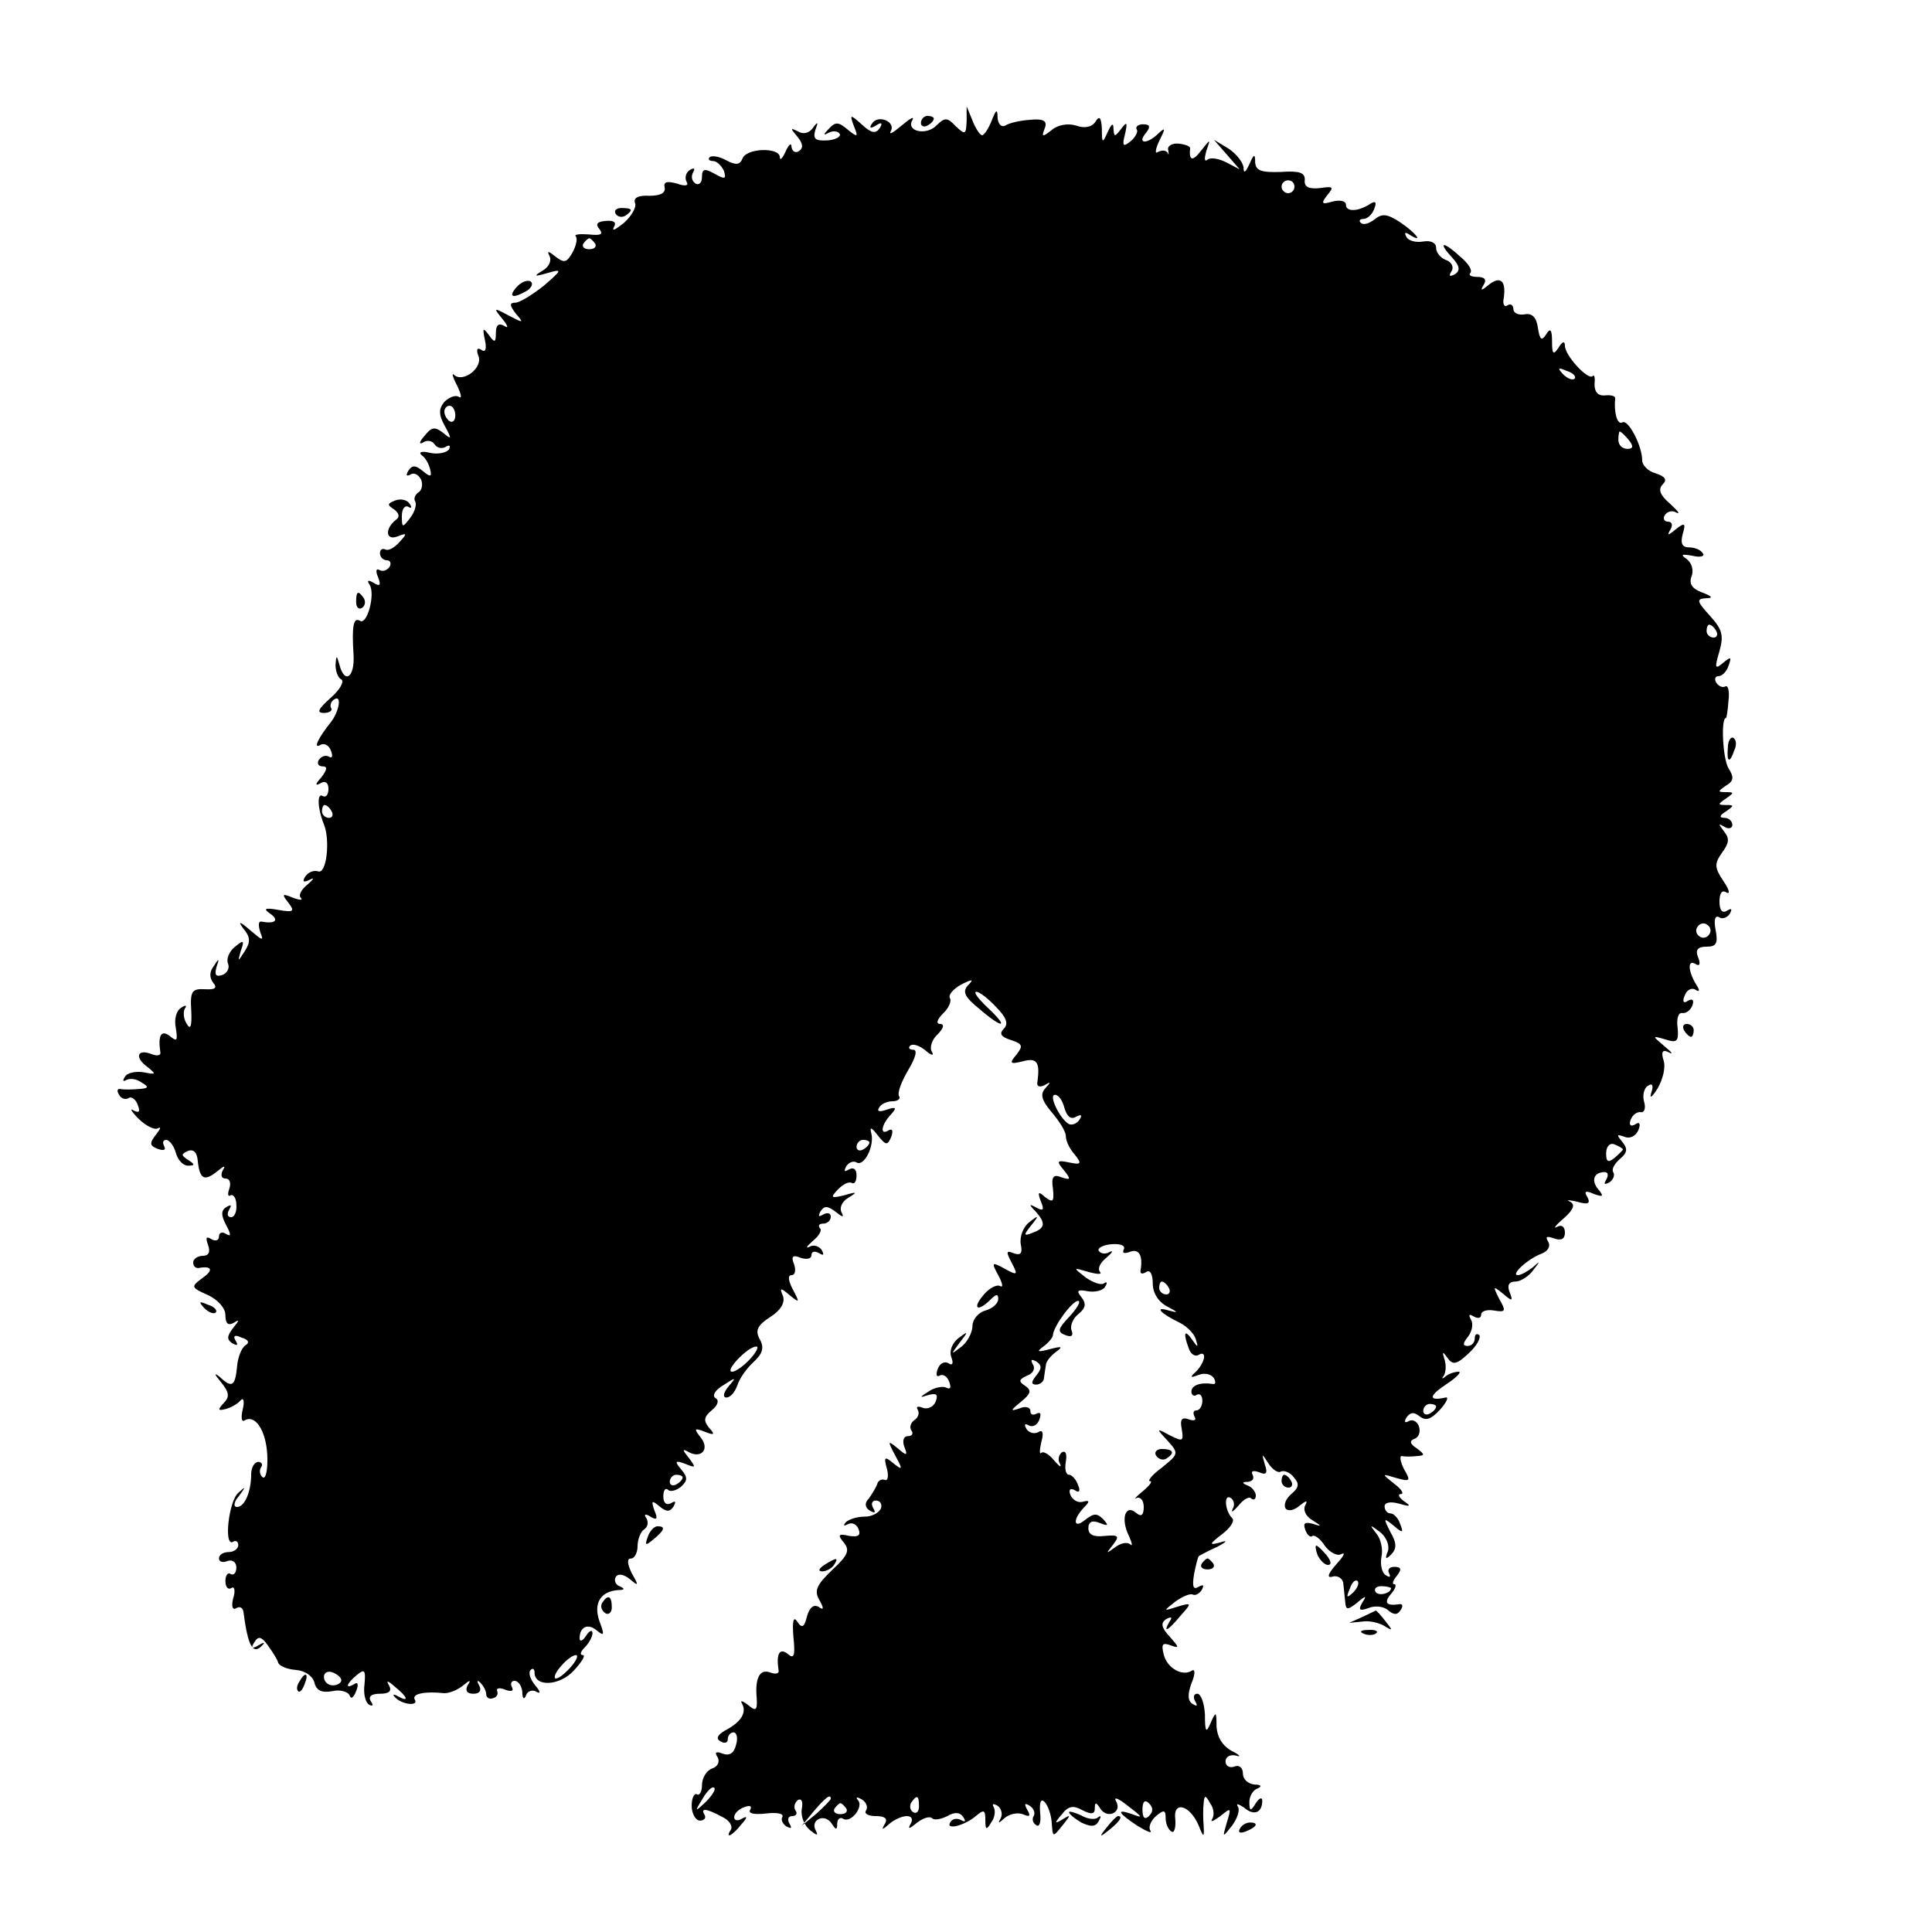 <?xml version="1.0" standalone="no"?>
<!DOCTYPE svg PUBLIC "-//W3C//DTD SVG 20010904//EN"
 "http://www.w3.org/TR/2001/REC-SVG-20010904/DTD/svg10.dtd">
<svg version="1.0" xmlns="http://www.w3.org/2000/svg"
 width="300pt" height="300pt" viewBox="0 0 300 300"
 preserveAspectRatio="xMidYMid meet">
<g transform="translate(0,300) scale(0.1,-0.1)"
fill="#000000" stroke="none">
<path d="M1501 2812 c-1 -21 -2 -22 -17 -8 -13 14 -17 14 -30 1 -16 -16 -48
-9 -37 9 3 6 -4 2 -17 -9 -13 -11 -20 -15 -17 -9 9 15 -20 27 -29 12 -5 -7 -2
-8 6 -3 9 6 11 4 6 -4 -6 -9 -13 -8 -27 5 -19 17 -20 17 -13 -2 7 -17 6 -18
-10 -5 -14 12 -19 12 -29 1 -9 -9 -9 -11 0 -6 6 3 14 3 17 -2 2 -4 -6 -9 -19
-10 -19 -1 -23 2 -19 16 5 13 4 14 -4 3 -6 -8 -15 -10 -23 -5 -12 6 -12 5 -1
-8 9 -11 10 -18 2 -23 -5 -3 -10 0 -11 7 0 7 -4 4 -9 -7 -5 -11 -9 -15 -9 -9
-1 16 -52 14 -58 -2 -4 -10 -10 -11 -25 -3 -11 6 -22 8 -26 5 -3 -3 -1 -6 5
-6 6 0 13 -7 17 -15 4 -13 2 -14 -14 -5 -16 9 -20 8 -20 -5 0 -9 -5 -13 -10
-10 -6 4 -7 11 -4 17 4 7 2 8 -5 4 -6 -4 -8 -12 -5 -18 4 -6 -1 -8 -15 -3 -15
4 -21 3 -19 -6 2 -9 -7 -13 -24 -13 -16 1 -25 -3 -22 -11 3 -6 -5 -20 -17 -31
-13 -10 -19 -14 -16 -7 5 8 0 11 -12 10 -14 -1 -17 -5 -10 -13 6 -8 2 -10 -17
-8 -14 1 -23 0 -20 -3 3 -3 1 -14 -5 -25 -9 -16 -13 -17 -27 -6 -10 8 -13 9
-9 1 4 -7 0 -17 -10 -23 -15 -9 -14 -10 7 -4 24 7 23 5 -6 -20 -18 -14 -37
-26 -44 -26 -9 0 -9 -4 1 -17 13 -15 12 -15 -11 -3 -24 13 -24 12 -10 -5 9
-11 10 -16 3 -11 -9 5 -13 1 -13 -11 0 -15 -2 -16 -11 -3 -9 12 -10 11 -6 -8
3 -14 1 -20 -6 -15 -6 4 -8 0 -4 -10 7 -18 -24 -42 -38 -29 -4 4 -2 -4 5 -17
6 -13 8 -21 2 -17 -5 3 -15 -1 -22 -8 -9 -11 -9 -20 1 -38 11 -20 10 -21 -3
-10 -13 10 -18 9 -29 -5 -8 -9 -9 -14 -2 -10 6 4 14 3 18 -3 4 -6 11 -7 17 -4
6 4 8 2 5 -4 -4 -5 -17 -8 -30 -5 -12 3 -18 1 -12 -4 6 -4 11 -14 13 -22 3
-12 0 -12 -12 -2 -11 9 -16 9 -22 0 -4 -7 -3 -9 3 -6 6 4 13 0 17 -8 3 -8 1
-17 -5 -20 -5 -4 -7 -10 -4 -14 2 -5 -1 -16 -8 -25 -12 -16 -13 -16 -13 3 0
11 5 17 10 14 5 -3 6 -1 2 5 -4 6 -14 8 -22 5 -13 -5 -13 -7 -2 -14 8 -6 9
-12 3 -16 -18 -14 -16 -33 2 -26 15 6 16 5 3 -9 -8 -9 -18 -14 -22 -11 -5 2
-8 -1 -8 -6 0 -6 5 -11 11 -11 5 0 7 -5 4 -10 -4 -6 -11 -8 -16 -5 -5 3 -6 -2
-2 -11 5 -13 3 -15 -7 -9 -8 5 -11 4 -6 -3 9 -15 -4 -63 -15 -56 -10 6 -13 -7
-10 -53 2 -35 -14 -46 -22 -15 -4 15 -5 15 -6 0 0 -9 3 -20 9 -23 5 -3 -2 -16
-17 -29 -19 -17 -22 -23 -10 -23 9 0 14 4 11 8 -2 4 0 10 5 13 12 8 8 -18 -5
-35 -20 -25 -28 -42 -17 -36 6 4 14 0 17 -9 3 -8 2 -12 -3 -9 -5 3 -12 1 -16
-5 -3 -5 -1 -10 6 -10 8 0 7 -5 -2 -17 -10 -11 -10 -14 -1 -9 7 4 12 1 12 -9
0 -9 -4 -14 -9 -11 -9 6 -8 -20 2 -44 10 -25 4 -78 -9 -73 -7 2 -15 -1 -20 -8
-5 -8 -3 -10 7 -5 8 4 6 1 -3 -7 -10 -8 -15 -17 -11 -21 4 -4 -1 -4 -12 0 -17
7 -18 6 -7 -8 10 -13 8 -15 -15 -11 -22 4 -25 2 -13 -6 14 -10 7 -16 -14 -12
-5 1 -5 -6 -2 -16 6 -15 4 -14 -16 3 -16 14 -19 14 -10 2 11 -13 11 -21 2 -35
-11 -17 -11 -17 -6 1 6 16 4 17 -9 6 -9 -7 -14 -19 -11 -26 3 -7 -1 -15 -9
-18 -10 -3 -12 0 -9 12 5 14 4 15 -4 2 -7 -9 -7 -18 -1 -26 7 -8 3 -11 -13
-10 -20 1 -23 -3 -21 -34 1 -23 -1 -30 -7 -20 -5 8 -6 18 -3 24 4 5 1 6 -6 1
-7 -4 -11 -18 -8 -31 3 -20 2 -22 -9 -13 -14 11 -19 1 -15 -25 1 -5 -5 -6 -13
-3 -22 9 -28 -4 -8 -19 15 -12 15 -13 -5 -9 -13 2 -26 -1 -29 -7 -4 -6 -3 -8
2 -5 6 3 16 2 24 -4 12 -7 11 -9 -5 -10 -11 -1 -24 -1 -28 0 -5 1 -6 -3 -2 -9
3 -6 10 -8 15 -5 4 3 11 -2 14 -11 4 -10 2 -13 -7 -8 -6 4 -3 -2 8 -13 11 -11
25 -18 30 -15 6 3 4 -1 -3 -10 -10 -13 -10 -17 3 -22 9 -3 13 -2 10 4 -3 6 -2
10 3 10 5 0 12 -9 15 -20 3 -11 11 -20 19 -20 11 0 11 2 0 9 -11 7 -11 9 0 14
9 3 14 -3 15 -15 3 -29 10 -33 30 -17 11 9 14 10 9 2 -4 -8 -2 -13 4 -13 7 0
9 -7 6 -16 -3 -8 -2 -13 2 -10 4 2 9 -4 9 -15 1 -10 -3 -19 -8 -19 -6 0 -7 5
-3 12 4 7 3 8 -4 4 -9 -5 -9 -13 -1 -28 8 -15 8 -19 0 -14 -6 4 -11 2 -11 -4
0 -6 -5 -8 -12 -4 -8 5 -9 2 -5 -9 4 -11 1 -17 -8 -17 -8 0 -15 -5 -15 -10 0
-6 3 -9 8 -9 21 4 24 -3 7 -15 -19 -14 -19 -15 8 -27 15 -7 27 -20 27 -31 0
-13 4 -17 13 -12 9 6 9 4 -1 -8 -10 -13 -10 -18 -1 -24 8 -4 9 -3 5 4 -5 8 -1
10 9 5 11 -3 13 -8 6 -12 -6 -4 -12 -19 -13 -34 -3 -30 -8 -33 -28 -14 -8 6
-7 3 3 -9 13 -16 14 -23 4 -33 -9 -10 -9 -12 3 -9 8 2 19 8 23 13 5 6 7 0 4
-13 -3 -12 -2 -20 2 -18 17 11 34 -15 36 -53 1 -22 -2 -38 -7 -35 -4 3 -6 10
-3 15 4 5 1 9 -4 9 -6 0 -11 -9 -11 -19 0 -27 -10 -51 -22 -51 -6 0 -5 8 3 17
11 15 11 16 -1 5 -15 -13 -23 -85 -8 -76 4 3 8 0 8 -5 0 -6 -7 -11 -15 -11 -8
0 -15 -4 -15 -10 0 -5 6 -7 13 -4 8 3 14 -2 14 -10 0 -8 -4 -13 -9 -10 -4 3
-8 -2 -8 -11 0 -9 4 -14 9 -11 5 4 7 -4 3 -16 -3 -12 -1 -19 5 -15 5 3 10 1
11 -6 7 -54 15 -68 30 -51 4 4 1 4 -7 -1 -10 -6 -12 -4 -6 5 6 10 11 9 21 -5
7 -10 15 -22 16 -27 2 -5 14 -10 27 -11 14 -1 26 -9 29 -19 3 -13 11 -17 28
-14 12 3 25 -1 27 -7 2 -6 6 -3 10 7 4 10 3 15 -3 11 -15 -9 -12 1 4 14 12 10
14 8 12 -14 -2 -14 1 -28 7 -32 6 -3 7 -1 3 5 -5 8 1 12 14 12 14 0 19 4 14
13 -5 8 -2 8 9 -2 20 -16 23 -25 5 -15 -7 4 -9 3 -5 -1 10 -12 38 -15 31 -4
-5 9 16 13 44 10 8 -1 21 4 30 11 12 10 14 10 8 1 -4 -8 -1 -13 9 -13 10 0 13
5 9 13 -4 7 -3 9 2 4 5 -5 9 -13 9 -18 0 -5 5 -8 10 -6 6 1 9 6 7 11 -2 5 4 6
13 2 9 -3 13 -2 10 4 -3 6 -1 10 4 10 6 0 11 -8 12 -17 0 -11 3 -13 6 -5 2 6
10 9 16 5 7 -4 6 1 -2 10 -8 10 -11 20 -7 24 3 3 6 2 6 -4 0 -23 39 -21 61 3
12 13 19 24 14 24 -5 0 -4 5 3 12 7 7 12 17 12 22 0 6 -5 4 -10 -4 -5 -8 -10
-10 -10 -4 0 18 13 24 27 12 11 -9 12 -7 4 14 -10 28 1 47 29 49 10 0 11 2 2
6 -6 2 -9 9 -6 14 3 6 12 5 22 -3 14 -12 14 -10 3 9 -7 15 -8 23 -1 23 5 0 10
9 10 19 0 11 5 23 10 26 6 4 7 11 4 17 -5 7 -2 8 6 3 10 -6 12 -4 6 10 -5 15
-4 16 8 6 11 -9 16 -9 22 0 4 8 3 9 -4 5 -7 -4 -12 0 -12 10 0 10 3 14 7 11 3
-4 12 -2 20 4 11 10 11 15 1 27 -11 13 -10 15 6 9 17 -7 17 -6 5 10 -9 11 -10
14 -1 9 20 -12 35 3 20 22 -11 14 -10 15 6 9 15 -6 17 -5 7 6 -9 11 -8 17 4
27 10 8 12 16 6 19 -6 4 0 13 12 20 20 13 21 13 8 -2 -8 -10 -9 -17 -3 -17 6
0 13 8 17 19 3 10 14 26 25 36 14 13 17 22 10 35 -8 14 -4 22 16 35 16 10 23
22 20 32 -6 14 -4 14 10 2 16 -13 16 -12 5 9 -7 13 -8 22 -2 22 6 0 7 8 4 17
-5 12 -2 15 10 10 9 -3 17 -2 17 4 0 6 5 7 12 3 7 -4 8 -3 4 5 -4 6 -13 9 -19
5 -7 -3 -4 1 5 9 10 8 15 17 11 20 -3 4 -1 7 5 7 7 0 12 5 12 11 0 5 -5 7 -12
3 -7 -4 -8 -3 -4 5 6 9 11 9 24 -1 10 -8 13 -9 9 -1 -4 7 0 17 10 23 15 9 14
10 -6 4 -21 -5 -22 -4 -10 9 8 8 17 13 22 10 4 -2 7 3 7 12 0 10 -5 13 -12 9
-7 -4 -8 -3 -4 5 4 6 11 9 16 6 12 -7 28 26 23 45 -3 11 0 10 10 -3 13 -16 15
-16 21 -2 3 9 2 13 -4 10 -14 -9 -12 8 3 24 10 11 9 13 -6 8 -11 -4 -16 -3
-12 3 3 6 13 10 21 10 8 0 13 4 10 8 -3 5 4 23 14 40 12 20 15 32 8 32 -6 0
-8 3 -5 6 4 4 14 1 24 -7 9 -8 14 -9 10 -2 -4 6 0 19 9 27 9 9 11 16 4 16 -7
0 -5 7 4 16 9 8 14 20 11 24 -3 5 5 14 17 21 18 9 21 9 11 -1 -9 -10 -5 -18
17 -36 37 -32 48 -31 14 1 -15 14 -23 25 -18 25 5 0 19 -11 31 -24 16 -16 19
-26 12 -33 -8 -8 -5 -13 11 -18 18 -6 19 -9 8 -23 -11 -13 -10 -15 10 -10 22
6 27 -1 23 -31 -2 -8 3 -10 11 -6 10 6 10 5 1 -5 -8 -9 -6 -18 10 -37 12 -14
22 -30 22 -37 0 -8 6 -20 14 -29 11 -14 10 -16 -9 -12 -19 4 -20 2 -8 -12 11
-14 11 -16 -4 -11 -12 5 -16 1 -13 -18 2 -20 0 -22 -12 -13 -11 10 -12 8 -7
-6 6 -14 4 -16 -7 -10 -11 6 -12 5 -1 -6 16 -18 15 -26 -4 -33 -15 -6 -15 -4
-3 11 13 16 12 17 -3 5 -9 -7 -15 -22 -13 -34 3 -14 0 -18 -11 -14 -12 5 -12
2 -3 -15 10 -19 9 -20 -11 -9 -20 11 -21 10 -10 -10 7 -13 8 -20 3 -17 -5 3
-17 -3 -26 -14 -18 -21 -9 -27 11 -7 9 9 12 9 12 1 0 -7 -9 -15 -20 -18 -11
-3 -20 -14 -20 -24 0 -10 -8 -25 -17 -32 -17 -13 -17 -13 -3 6 14 18 14 19 -2
7 -10 -8 -14 -20 -11 -29 4 -10 2 -14 -4 -10 -6 4 -14 0 -17 -9 -3 -8 -2 -13
3 -10 5 3 12 -1 15 -10 3 -8 2 -12 -4 -9 -5 3 -18 1 -27 -5 -16 -10 -16 -11
-1 -6 12 3 15 1 11 -10 -3 -8 -12 -13 -20 -10 -8 3 -11 2 -8 -3 3 -5 1 -12 -5
-16 -6 -4 -8 -11 -5 -16 4 -5 1 -9 -5 -9 -7 0 -9 -7 -6 -16 6 -15 4 -15 -10
-3 -16 13 -16 12 -4 -11 12 -22 12 -24 -3 -12 -13 11 -15 10 -10 -8 3 -11 2
-20 -3 -18 -5 2 -11 -1 -12 -7 -2 -5 -8 -15 -13 -22 -7 -7 -6 -14 2 -19 8 -4
9 -3 5 4 -4 7 -2 12 4 12 7 0 10 -6 8 -12 -3 -7 -14 -13 -25 -13 -12 0 -25 -4
-30 -9 -4 -5 -3 -6 3 -3 7 4 14 0 17 -7 4 -10 0 -13 -14 -11 -17 4 -19 2 -9
-10 10 -12 7 -20 -18 -43 -24 -23 -28 -32 -20 -46 8 -14 7 -17 -1 -11 -8 4
-14 -1 -18 -15 -4 -17 -8 -19 -15 -8 -6 9 -8 1 -6 -24 3 -29 1 -35 -9 -26 -13
10 -18 -1 -14 -26 1 -5 -5 -6 -13 -3 -16 6 -24 -8 -21 -40 1 -19 -1 -21 -14
-10 -8 6 -12 7 -9 2 8 -14 -1 -29 -26 -42 -12 -7 -15 -13 -7 -17 6 -4 11 -2
11 3 0 6 4 11 9 11 5 0 7 -9 4 -19 -3 -13 -10 -18 -21 -14 -10 4 -13 2 -8 -5
4 -7 1 -15 -8 -18 -9 -3 -16 -15 -16 -26 0 -10 -4 -17 -8 -14 -4 2 -8 -6 -8
-18 0 -12 6 -23 13 -23 6 0 10 4 7 9 -7 11 3 10 27 -3 11 -5 17 -14 14 -20
-10 -15 2 -10 16 8 10 11 10 14 1 9 -6 -4 -12 -3 -12 2 0 6 7 13 16 16 8 3 12
2 9 -4 -4 -6 6 -8 24 -6 17 2 28 0 26 -5 -3 -4 0 -11 6 -15 8 -4 9 -3 5 4 -4
7 -2 12 4 12 6 0 9 4 5 9 -3 5 -1 12 4 16 6 3 8 -3 6 -14 -2 -11 4 -26 13 -33
10 -8 13 -9 9 -1 -10 17 13 28 24 12 7 -11 9 -11 9 -1 0 7 4 11 9 8 12 -8 33
19 23 29 -4 5 -1 5 6 1 7 -4 10 -12 7 -17 -4 -5 3 -9 15 -9 14 0 19 -4 14 -12
-6 -10 -4 -10 7 0 7 6 19 12 27 12 8 0 10 -5 6 -12 -5 -9 -2 -8 9 1 10 8 20
11 24 8 3 -4 14 -2 24 3 12 7 20 6 25 -2 4 -6 3 -8 -4 -4 -6 3 -13 2 -16 -3
-9 -13 19 -7 38 8 14 12 16 11 16 -5 0 -16 2 -16 9 -4 6 8 7 18 4 24 -3 5 -1
6 6 2 6 -4 8 -13 5 -19 -5 -9 -4 -9 6 0 7 6 19 9 28 6 11 -5 13 -3 7 7 -5 9
-4 11 4 6 6 -4 9 -11 6 -16 -3 -5 -1 -11 4 -14 5 -4 8 5 6 20 -1 15 1 22 7 16
5 -5 10 -19 11 -31 2 -25 1 -25 18 -4 12 15 12 16 -1 8 -13 -8 -13 -6 -1 8 10
13 18 14 32 6 14 -7 19 -6 19 3 0 10 2 10 9 -1 11 -16 34 -5 24 12 -4 7 2 5
13 -3 29 -22 30 -24 12 -17 -26 9 -22 2 8 -18 15 -9 24 -13 20 -7 -3 5 1 15 9
22 12 10 15 10 15 -3 0 -9 4 -18 9 -21 4 -3 7 5 6 19 -4 29 22 23 36 -9 8 -20
9 -20 8 -1 -1 11 -1 27 0 35 1 13 3 13 10 0 6 -8 7 -19 3 -25 -3 -5 2 -3 13 5
17 14 17 13 10 -10 -7 -24 -7 -24 8 -5 8 11 13 24 9 30 -3 5 1 4 10 -2 15 -13
28 -8 28 11 0 6 -5 4 -10 -4 -8 -13 -10 -13 -10 2 0 9 6 19 13 21 7 3 5 6 -5
6 -10 1 -18 8 -18 17 0 9 -6 14 -13 11 -8 -3 -14 1 -14 8 0 7 7 11 16 9 9 -3
6 1 -6 7 -15 8 -23 22 -24 38 0 24 -1 24 -9 6 -7 -17 -9 -15 -9 13 -1 17 -6
32 -12 32 -5 0 -7 -5 -3 -12 4 -7 3 -8 -4 -4 -8 5 -8 15 -2 32 6 14 6 23 1 20
-15 -10 -39 4 -44 25 -4 16 -2 19 11 14 14 -5 13 -3 -2 14 -13 14 -14 21 -5
27 8 4 10 3 5 -4 -11 -19 -2 -14 17 9 18 20 18 21 -5 14 -22 -7 -22 -7 -3 8
11 8 23 13 27 11 4 -2 10 1 14 7 4 8 3 9 -5 5 -8 -5 -10 0 -7 19 3 15 6 28 8
29 2 1 14 8 28 14 15 8 17 11 5 7 -18 -5 -18 -3 3 13 13 10 20 21 15 25 -11
11 -13 38 -2 31 5 -3 7 -11 3 -17 -3 -7 1 -4 9 5 8 10 17 15 20 11 4 -3 7 -1
7 5 0 5 -6 13 -12 15 -10 4 -10 6 0 6 7 1 10 5 7 11 -3 6 1 7 10 4 11 -5 14
-2 9 12 -5 18 -5 18 6 1 6 -9 15 -15 19 -12 5 2 14 -1 20 -9 9 -10 8 -16 -4
-26 -8 -7 -12 -16 -9 -22 3 -5 13 -4 22 4 10 8 13 9 9 1 -4 -7 0 -17 10 -23
16 -10 16 -11 1 -6 -12 3 -15 1 -11 -10 3 -8 8 -12 11 -9 3 2 12 -4 19 -15 8
-11 20 -17 26 -13 7 3 3 -4 -8 -16 -14 -16 -15 -22 -5 -19 8 2 16 -4 16 -12 1
-8 2 -21 3 -29 1 -11 4 -11 18 0 14 12 16 12 8 0 -6 -11 -4 -13 10 -8 9 4 23
3 30 -3 9 -8 15 -8 20 0 4 6 3 10 -2 9 -20 -3 -25 2 -13 16 7 8 9 15 5 15 -4
0 -2 6 4 13 8 10 7 14 -4 14 -8 0 -11 -5 -8 -10 3 -6 1 -7 -5 -3 -6 3 -9 16
-7 28 3 12 -1 29 -8 37 -11 14 -10 14 6 2 10 -8 15 -21 12 -30 -5 -12 -3 -13
5 -5 9 9 9 18 -1 35 -11 22 -11 23 5 10 14 -12 16 -12 10 3 -3 9 -10 16 -15
16 -5 0 -9 5 -9 11 0 6 9 8 23 4 17 -5 19 -4 7 4 -8 6 -10 11 -5 11 6 0 1 8
-10 16 -20 16 -20 16 3 9 22 -6 23 -5 12 14 -6 12 -7 21 -3 20 4 -1 15 -1 23
0 13 1 13 2 0 12 -11 7 -12 12 -3 15 7 3 9 12 6 20 -3 7 -10 11 -16 7 -6 -3
-7 -1 -3 6 6 8 11 9 20 2 10 -8 18 -5 32 10 10 11 14 20 9 19 -27 -6 -27 2 0
20 17 11 25 20 20 20 -6 0 -15 -3 -20 -7 -6 -5 -7 -4 -3 1 3 5 4 16 1 25 -4
13 -3 13 5 2 8 -11 14 -10 33 8 12 11 19 24 16 28 -4 3 -7 1 -7 -5 0 -7 -5
-12 -11 -12 -8 0 -8 4 1 15 6 8 8 20 4 26 -4 8 -3 9 4 5 7 -4 12 -3 12 3 0 5
9 8 20 6 18 -3 19 -1 8 18 -10 20 -10 21 6 8 14 -12 16 -12 10 3 -4 10 -1 16
9 16 8 0 21 8 28 18 11 14 11 15 -1 4 -8 -6 -18 -12 -23 -12 -12 0 15 25 36
33 11 4 15 12 11 19 -5 8 -2 9 9 5 11 -4 17 -1 17 9 0 9 -5 13 -12 9 -7 -4 -3
2 10 13 16 14 18 22 10 26 -7 3 -2 3 11 0 17 -5 21 -3 16 7 -6 9 -3 11 10 5
14 -5 16 -4 7 7 -12 14 -7 27 10 27 5 0 6 -5 2 -12 -4 -7 -3 -8 5 -4 6 4 9 11
6 16 -3 4 2 13 10 20 12 10 13 16 4 27 -9 11 -9 12 3 8 9 -4 18 1 22 10 4 10
2 14 -5 9 -7 -4 -10 -1 -7 7 3 8 10 13 16 12 5 -1 8 6 5 16 -3 10 0 22 6 25 7
5 9 0 5 -11 -3 -10 1 -7 10 7 8 14 13 33 9 44 -4 13 -1 17 8 12 8 -4 5 0 -6 9
-20 17 -20 17 1 11 18 -6 21 -3 19 18 -2 14 1 24 7 23 6 -1 13 4 16 12 3 8 0
11 -7 7 -7 -5 -9 -1 -5 8 3 9 11 13 17 9 6 -4 7 -1 1 8 -13 21 -14 40 -1 32 6
-4 8 0 4 10 -5 12 -1 17 13 17 15 0 18 5 14 26 -3 15 -1 23 5 20 5 -4 13 -1
17 5 4 8 3 9 -4 5 -8 -5 -12 1 -12 14 0 13 4 19 11 14 6 -3 4 5 -5 18 -14 21
-14 27 -2 44 11 15 12 22 3 33 -9 12 -9 13 1 7 6 -4 12 -2 12 3 0 6 -6 11 -12
11 -9 0 -8 4 2 10 13 9 13 10 0 10 -13 0 -13 1 0 10 13 9 13 10 0 10 -13 0
-13 1 0 10 12 7 13 13 4 27 -9 15 -12 78 -4 78 1 0 3 12 4 27 2 15 -1 25 -5
22 -4 -2 -10 0 -14 6 -3 5 -2 10 3 10 6 0 13 7 16 16 5 14 4 15 -8 5 -13 -11
-14 -9 -6 18 7 25 4 34 -15 55 -20 22 -21 26 -7 27 13 0 11 3 -5 9 -16 6 -21
14 -16 26 3 9 0 20 -8 26 -10 7 -8 8 9 5 12 -3 20 -1 16 4 -3 5 -12 9 -21 9
-11 0 -14 6 -10 21 5 17 3 18 -11 7 -12 -10 -14 -10 -8 0 4 7 2 12 -4 12 -6 0
-8 5 -5 10 4 6 12 8 18 4 7 -3 2 3 -10 14 -15 13 -19 22 -11 30 7 7 4 12 -11
17 -12 3 -21 13 -21 20 0 23 -22 65 -31 59 -8 -4 -13 16 -11 37 1 4 -6 6 -16
5 -11 -1 -16 6 -16 17 1 10 0 16 -3 13 -7 -7 -43 32 -43 47 0 8 -4 7 -10 -3
-8 -12 -10 -10 -10 10 0 19 -3 21 -9 11 -7 -11 -10 -9 -13 10 -2 16 -9 23 -20
21 -10 -2 -18 2 -18 8 0 6 -4 9 -9 6 -5 -4 -8 2 -6 11 4 27 -5 35 -23 21 -12
-10 -14 -10 -8 0 5 8 1 12 -10 12 -10 0 -14 3 -11 6 4 4 -3 15 -15 25 -27 25
-36 24 -14 0 13 -14 14 -21 5 -27 -8 -4 -10 -3 -5 5 4 6 0 14 -8 17 -9 3 -16
12 -16 19 0 8 -8 12 -20 10 -11 -2 -23 1 -26 7 -4 7 -2 8 4 4 24 -15 11 2 -14
19 -20 13 -28 14 -40 4 -8 -6 -17 -9 -21 -5 -3 3 -2 6 4 6 6 0 14 7 17 16 4
10 2 13 -7 7 -19 -12 -37 -12 -37 -1 0 6 -9 8 -21 5 -17 -5 -18 -3 -8 10 11
13 9 14 -11 11 -18 -2 -25 2 -24 12 1 12 -8 15 -37 13 -31 -1 -39 2 -40 15 0
14 -2 13 -9 -3 -6 -13 -9 -15 -9 -5 -1 8 -11 21 -23 29 l-23 14 20 -23 20 -23
-21 11 c-12 6 -25 8 -29 4 -5 -4 -5 2 -2 13 7 20 7 20 -8 1 -13 -17 -19 -16
-17 4 0 3 -8 6 -18 7 -10 1 -18 -4 -16 -10 1 -7 1 -9 -1 -4 -3 4 -9 4 -15 1
-5 -4 -4 4 2 17 10 20 10 22 -1 12 -17 -17 -34 -17 -20 0 8 10 7 14 -4 14 -8
0 -12 -4 -10 -8 3 -3 -2 -12 -9 -18 -12 -10 -14 -8 -9 11 4 18 3 20 -6 8 -10
-13 -11 -13 -12 0 0 10 -3 8 -9 -5 -8 -18 -9 -18 -9 5 -1 18 -4 21 -10 11 -5
-8 -16 -11 -30 -6 -13 4 -29 1 -38 -7 -14 -11 -16 -11 -11 2 5 12 -1 16 -22
14 -16 -1 -33 -5 -39 -9 -6 -3 -11 2 -12 12 0 14 -2 14 -9 -4 -5 -13 -12 -23
-15 -23 -3 0 -10 10 -15 23 l-9 22 0 -23z m509 -102 c0 -5 -4 -10 -10 -10 -5
0 -10 5 -10 10 0 6 5 10 10 10 6 0 10 -4 10 -10z m-1086 -88 c3 -5 -1 -9 -9
-9 -8 0 -12 4 -9 9 3 4 7 8 9 8 2 0 6 -4 9 -8z m1521 -210 c-3 -3 -11 0 -18 7
-9 10 -8 11 6 5 10 -3 15 -9 12 -12z m-1738 -57 c0 -8 -4 -12 -9 -9 -4 3 -8 9
-8 15 0 5 4 9 8 9 5 0 9 -7 9 -15z m1822 -38 c8 -10 7 -14 -2 -14 -8 0 -14 6
-14 14 0 7 1 13 2 13 2 0 8 -6 14 -13z m136 -297 c3 -5 1 -10 -4 -10 -6 0 -11
5 -11 10 0 6 2 10 4 10 3 0 8 -4 11 -10z m-2150 -280 c3 -5 1 -10 -4 -10 -6 0
-11 5 -11 10 0 6 2 10 4 10 3 0 8 -4 11 -10z m2139 -191 c-3 -5 -10 -7 -15 -3
-5 3 -7 10 -3 15 3 5 10 7 15 3 5 -3 7 -10 3 -15z m-1001 -270 c4 -13 10 -18
18 -13 8 4 10 3 5 -5 -4 -6 -12 -9 -17 -6 -14 9 -31 45 -21 45 6 0 12 -9 15
-21z m-303 -53 c0 -3 -4 -8 -10 -11 -5 -3 -10 -1 -10 4 0 6 5 11 10 11 6 0 10
-2 10 -4z m1170 -11 c0 -1 -6 -7 -13 -13 -10 -8 -13 -6 -13 7 0 11 6 17 13 14
7 -3 13 -6 13 -8z m-775 -155 c-3 -6 1 -7 9 -4 15 6 21 -6 17 -29 -1 -5 3 -6
9 -2 6 4 10 -4 10 -18 0 -15 9 -29 23 -36 17 -9 17 -10 2 -6 -23 7 -14 -4 17
-19 12 -6 23 -18 25 -26 4 -13 3 -13 -6 0 -12 17 -14 10 -5 -14 3 -9 10 -13
15 -10 13 8 11 -10 -3 -25 -11 -10 -10 -11 3 -6 10 4 20 1 24 -5 3 -6 3 -10
-2 -9 -19 3 -33 -2 -33 -12 0 -5 4 -8 8 -5 5 3 9 -1 9 -9 0 -8 -4 -15 -9 -15
-5 0 -6 -4 -3 -10 3 -5 0 -7 -9 -4 -11 4 -14 0 -11 -15 3 -19 2 -20 -18 -10
-22 12 -22 11 -4 -8 18 -20 17 -21 -9 -42 -15 -11 -23 -21 -18 -21 4 0 -1 -7
-12 -16 -10 -8 -14 -13 -9 -10 6 2 11 -4 11 -14 0 -13 -4 -16 -12 -9 -17 14
-24 -10 -11 -36 5 -11 6 -17 2 -13 -5 4 -15 2 -24 -5 -14 -10 -14 -10 -3 4 11
14 9 16 -13 14 -17 -2 -25 2 -25 12 0 10 6 13 18 8 13 -5 14 -4 5 6 -10 10
-15 9 -28 -1 -18 -15 -20 0 -2 19 10 10 9 12 -2 9 -7 -2 -16 3 -19 11 -3 8 0
11 7 7 7 -5 9 -1 5 8 -3 9 -10 16 -14 16 -5 0 -7 9 -5 20 2 12 0 18 -6 15 -5
-4 -7 -12 -3 -18 3 -7 -1 -4 -9 5 -8 10 -17 15 -20 12 -3 -3 -3 4 0 17 4 14 2
20 -5 15 -6 -3 -14 -1 -18 5 -4 7 -3 9 3 6 6 -4 14 0 17 9 3 8 2 12 -4 9 -6
-3 -10 -2 -10 4 0 6 -8 8 -17 4 -15 -5 -14 -3 2 10 16 13 17 18 7 25 -11 7
-10 10 3 16 9 3 13 11 9 17 -4 8 -3 9 5 5 9 -6 9 -11 0 -22 -8 -10 -8 -14 0
-14 6 0 12 5 12 10 1 6 2 15 3 20 0 6 8 15 16 21 11 8 9 9 -10 4 -19 -5 -21
-4 -10 4 8 6 15 14 15 18 1 14 30 53 39 53 5 0 -1 -11 -13 -24 -18 -19 -20
-24 -7 -29 10 -4 13 -1 10 7 -3 7 2 19 11 26 11 9 12 16 4 26 -8 10 -6 12 10
9 11 -2 24 1 27 7 4 6 3 9 -2 5 -5 -3 -18 2 -29 10 -19 15 -19 15 5 8 14 -4
22 -4 18 0 -4 5 0 14 10 22 9 8 12 12 5 9 -6 -4 -14 -3 -17 2 -2 4 7 9 20 10
14 1 22 -2 19 -8z m70 -60 c3 -5 1 -10 -4 -10 -6 0 -11 5 -11 10 0 6 2 10 4
10 3 0 8 -4 11 -10z m-650 -110 c-10 -11 -23 -20 -28 -20 -13 0 24 39 37 39 5
1 1 -8 -9 -19z m1065 -74 c0 -3 -4 -8 -10 -11 -5 -3 -10 -1 -10 4 0 6 5 11 10
11 6 0 10 -2 10 -4z m-1170 -110 c0 -3 -4 -8 -10 -11 -5 -3 -10 -1 -10 4 0 6
5 11 10 11 6 0 10 -2 10 -4z m1041 -179 c-10 -9 -11 -8 -5 6 3 10 9 15 12 12
3 -3 0 -11 -7 -18z m59 7 c0 -8 -19 -13 -24 -6 -3 5 1 9 9 9 8 0 15 -2 15 -3z
m-1275 -124 c-10 -11 -20 -18 -23 -16 -5 6 21 35 32 36 5 0 1 -9 -9 -20z
m-355 -19 c0 -4 -6 -8 -13 -8 -8 0 -14 6 -14 13 0 7 6 10 14 7 7 -3 13 -8 13
-12z m566 -189 c-17 -16 -18 -16 -5 5 7 12 15 20 18 17 3 -2 -3 -12 -13 -22z
m194 5 c0 -2 -10 -12 -22 -23 l-23 -19 19 23 c18 21 26 27 26 19z m137 -12 c0
-8 -4 -12 -9 -9 -5 3 -6 10 -3 15 9 13 12 11 12 -6z m357 -15 c-6 -6 -10 -3
-10 10 0 13 4 16 10 10 7 -7 7 -13 0 -20z m-470 12 c3 -5 -1 -9 -9 -9 -8 0
-12 4 -9 9 3 4 7 8 9 8 2 0 6 -4 9 -8z"/>
<path d="M1795 740 c4 -6 11 -8 16 -5 14 9 11 15 -7 15 -8 0 -12 -5 -9 -10z"/>
<path d="M1430 2809 c0 -5 5 -7 10 -4 6 3 10 8 10 11 0 2 -4 4 -10 4 -5 0 -10
-5 -10 -11z"/>
<path d="M956 2668 c3 -5 10 -6 15 -3 13 9 11 12 -6 12 -8 0 -12 -4 -9 -9z"/>
<path d="M802 2554 c-14 -16 -5 -18 17 -5 7 5 9 11 5 14 -5 3 -15 -1 -22 -9z"/>
<path d="M553 2065 c0 -8 4 -12 9 -9 5 3 6 10 3 15 -9 13 -12 11 -12 -6z"/>
<path d="M2683 1839 c-2 -23 3 -25 10 -4 4 8 3 16 -1 19 -4 3 -9 -4 -9 -15z"/>
<path d="M2615 1400 c3 -5 8 -10 11 -10 2 0 4 5 4 10 0 6 -5 10 -11 10 -5 0
-7 -4 -4 -10z"/>
<path d="M317 969 c7 -7 15 -10 18 -7 3 3 -2 9 -12 12 -14 6 -15 5 -6 -5z"/>
<path d="M1990 700 c0 -5 5 -10 11 -10 5 0 7 5 4 10 -3 6 -8 10 -11 10 -2 0
-4 -4 -4 -10z"/>
<path d="M1006 614 c-5 -14 -4 -15 9 -4 17 14 19 20 6 20 -5 0 -12 -7 -15 -16z"/>
<path d="M2046 585 c4 -8 11 -15 16 -15 6 0 5 6 -2 15 -7 8 -14 15 -16 15 -2
0 -1 -7 2 -15z"/>
<path d="M1280 570 c-9 -6 -10 -10 -3 -10 6 0 15 5 18 10 8 12 4 12 -15 0z"/>
<path d="M1866 572 c-3 -5 1 -9 9 -9 8 0 12 4 9 9 -3 4 -7 8 -9 8 -2 0 -6 -4
-9 -8z"/>
<path d="M935 511 c-3 -5 -1 -12 5 -16 5 -3 10 1 10 9 0 18 -6 21 -15 7z"/>
<path d="M2115 489 l-20 -9 20 2 c11 2 27 -2 35 -7 13 -8 13 -7 1 8 -7 9 -14
17 -15 16 0 0 -10 -5 -21 -10z"/>
<path d="M2118 463 c7 -3 16 -2 19 1 4 3 -2 6 -13 5 -11 0 -14 -3 -6 -6z"/>
<path d="M465 389 c-4 -6 -5 -12 -2 -15 2 -3 7 2 10 11 7 17 1 20 -8 4z"/>
<path d="M1660 186 c0 -3 9 -10 19 -16 15 -7 22 -7 27 2 4 7 4 10 -1 6 -4 -4
-16 -3 -26 3 -11 5 -19 7 -19 5z"/>
<path d="M1719 163 c-13 -16 -12 -17 4 -4 16 13 21 21 13 21 -2 0 -10 -8 -17
-17z"/>
<path d="M1925 160 c-3 -6 1 -7 9 -4 18 7 21 14 7 14 -6 0 -13 -4 -16 -10z"/>
</g>
</svg>
